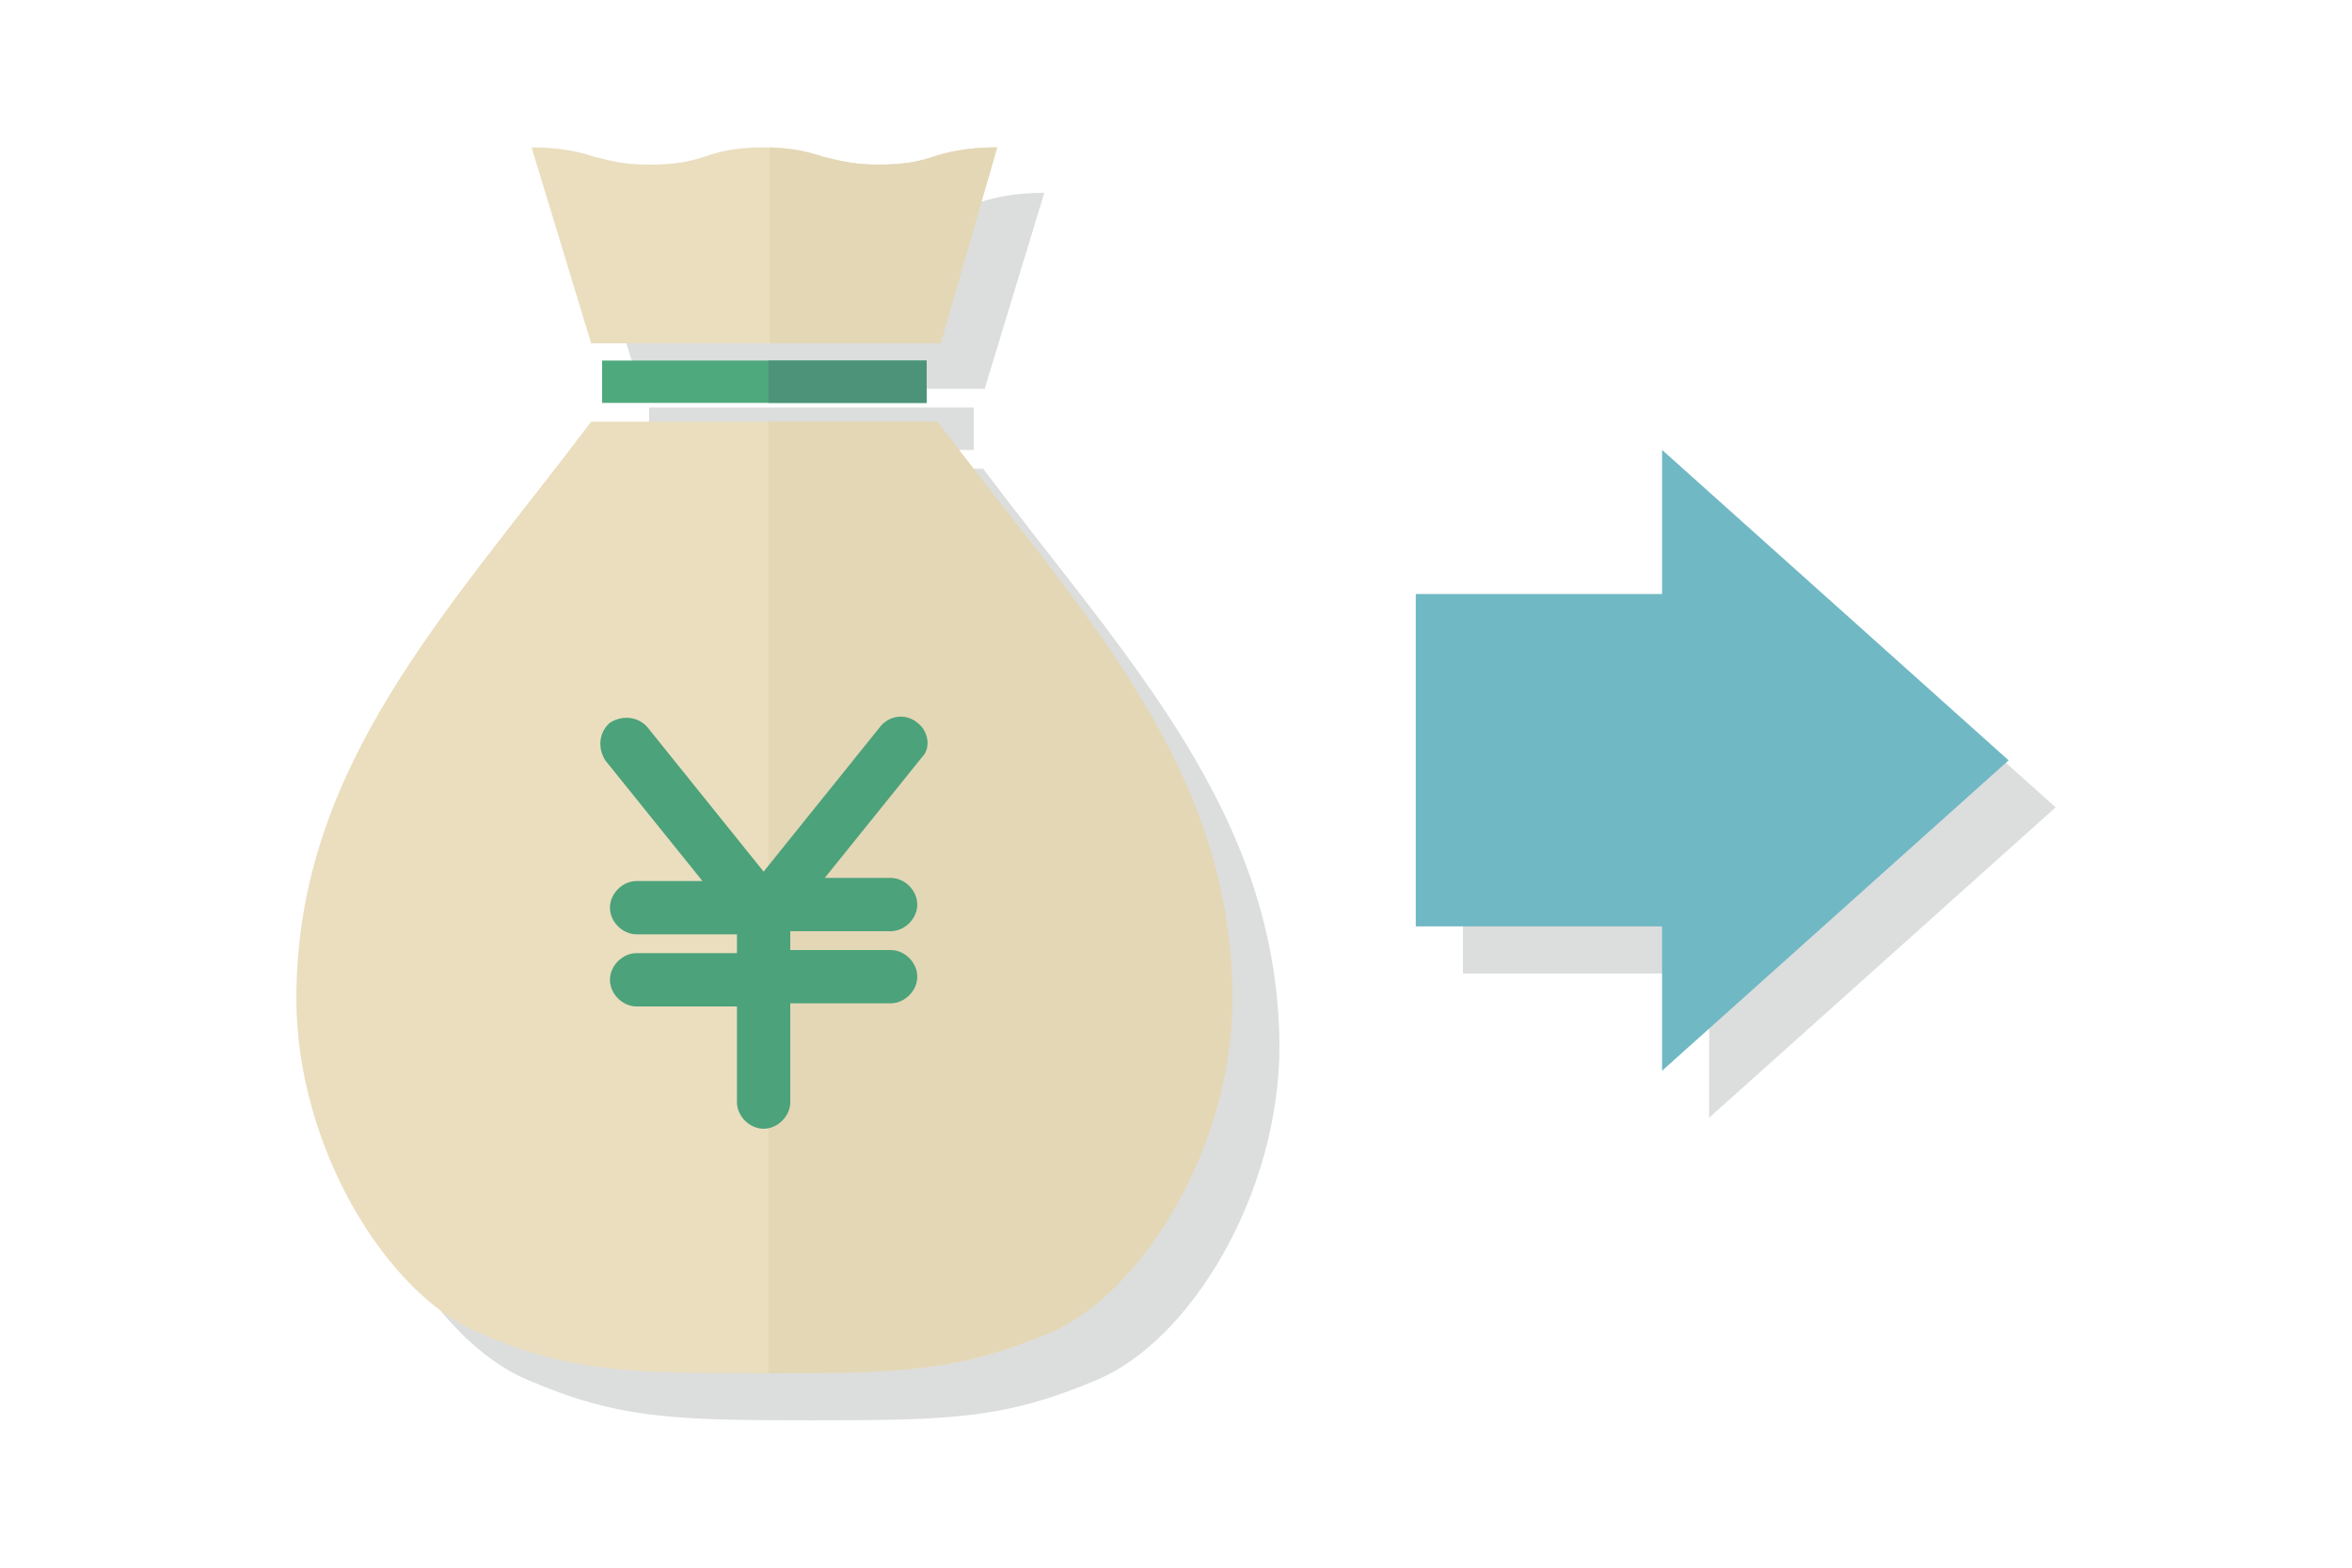 <?xml version="1.0" encoding="utf-8"?>
<!-- Generator: Adobe Illustrator 21.1.0, SVG Export Plug-In . SVG Version: 6.00 Build 0)  -->
<svg version="1.1" xmlns="http://www.w3.org/2000/svg" xmlns:xlink="http://www.w3.org/1999/xlink" x="0px" y="0px" width="150px"
	 height="100px" viewBox="0 0 150 100" style="enable-background:new 0 0 150 100;" xml:space="preserve">
<style type="text/css">
	.st0{display:none;}
	.st1{display:inline;fill:#EEF4FF;}
	.st2{fill-rule:evenodd;clip-rule:evenodd;fill:#DCDDDD;}
	.st3{fill:#DCDDDD;}
	.st4{fill:#B1D2DD;}
	.st5{fill:#3286A0;}
	.st6{fill:#287284;}
	.st7{fill:#DDF0F2;}
	.st8{fill:#FFFFFF;}
	.st9{fill:#C9CACA;}
	.st10{fill-rule:evenodd;clip-rule:evenodd;fill:#C9CACA;}
	.st11{fill-rule:evenodd;clip-rule:evenodd;fill:#EFAA30;}
	.st12{fill-rule:evenodd;clip-rule:evenodd;fill:#FFFFFF;}
	.st13{fill:#000009;}
	.st14{fill:#666666;}
	.st15{fill:#888888;}
	.st16{fill:#ADADAD;}
	.st17{fill:#BFBFBF;}
	.st18{fill:#DADADA;}
	.st19{fill:#E5E5E5;}
	.st20{fill:#EEEEEE;}
	.st21{fill:#F5F5F5;}
	.st22{fill:#0058A0;}
	.st23{fill:#2D96CD;}
	.st24{fill:#C2E4FE;}
	.st25{fill:#D2E2F0;}
	.st26{fill:#EBF4FE;}
	.st27{fill:#E3E5E9;}
	.st28{fill:#F1F2F4;}
	.st29{fill:#7890A4;}
	.st30{fill:#FFAA03;}
	.st31{fill:#FCF87F;}
	.st32{fill:#81D956;}
	.st33{fill:#81D2A6;}
	.st34{fill:#FFE402;}
	.st35{fill:#B6D957;}
	.st36{fill:#F7FEEA;}
	.st37{fill:#FBF8E7;}
	.st38{fill:#FF1918;}
	.st39{fill:#F85051;}
	.st40{fill:#F06D6D;}
	.st41{fill:#FEBBBB;}
	.st42{fill:#FEEEEE;}
	.st43{fill:#ECF8E5;}
	.st44{fill:#DFEBD8;}
	.st45{fill:#FFF2D9;}
	.st46{fill:#EFE3CC;}
	.st47{fill:#E6DAC3;}
	.st48{fill-rule:evenodd;clip-rule:evenodd;fill:#E5E5E1;}
	.st49{fill-rule:evenodd;clip-rule:evenodd;fill:#EFEFEF;}
	.st50{opacity:0.5;fill-rule:evenodd;clip-rule:evenodd;fill:#E2E2DE;}
	.st51{fill-rule:evenodd;clip-rule:evenodd;fill:#F4F4F4;}
	.st52{fill-rule:evenodd;clip-rule:evenodd;fill:#B8BFC1;}
	.st53{fill-rule:evenodd;clip-rule:evenodd;fill:#F26A46;}
	.st54{fill-rule:evenodd;clip-rule:evenodd;fill:#70B8C4;}
	.st55{fill-rule:evenodd;clip-rule:evenodd;fill:#F4F4ED;}
	.st56{opacity:0.5;fill:#E2E2DE;}
	.st57{fill:#E2E2DE;}
	.st58{fill-rule:evenodd;clip-rule:evenodd;fill:#4AAECC;}
	.st59{fill-rule:evenodd;clip-rule:evenodd;fill:#3286A0;}
	.st60{fill:#EAEAE5;}
	.st61{fill-rule:evenodd;clip-rule:evenodd;fill:#4C95C8;}
	.st62{fill:#FBF68F;}
	.st63{fill:none;}
	.st64{fill:#E0D982;}
	.st65{fill:#FBE34D;}
	.st66{fill:#E0C646;}
	.st67{fill:#C18733;}
	.st68{fill:#8E6126;}
	.st69{fill:#F26A46;}
	.st70{fill:#21599B;}
	.st71{fill:#DFE9EA;}
	.st72{fill:#C1CED6;}
	.st73{fill:#F4F4F4;}
	.st74{fill:#4EA97D;}
	.st75{fill:#EADEBF;}
	.st76{fill:#E3D7B6;}
	.st77{fill:#4D937A;}
	.st78{fill:#4CA27A;}
	.st79{fill-rule:evenodd;clip-rule:evenodd;fill:#48C6CC;}
	.st80{fill-rule:evenodd;clip-rule:evenodd;fill:#2BADAD;}
	.st81{fill:#0058A1;}
	.st82{clip-path:url(#SVGID_2_);fill:url(#SVGID_3_);}
	.st83{fill-rule:evenodd;clip-rule:evenodd;fill:#FBDEA8;}
	.st84{fill-rule:evenodd;clip-rule:evenodd;fill:#666666;}
	.st85{fill:#70B8C4;}
	.st86{opacity:0.5;fill:#FFFFFF;}
</style>
<g id="bg" class="st0">
	<rect x="-861.4" y="-138" class="st1" width="1025.9" height="611.1"/>
</g>
<g id="icon_design">
	<g>
		<g>
			<polygon class="st3" points="131.1,51.5 109,31.7 109,40.9 93.3,40.9 93.3,62.1 109,62.1 109,71.3 			"/>
			<path class="st3" d="M51.7,24.8h11.1l0,0h0l3.8-12.5h0l0,0c-1.9,0-3.2,0.3-4.1,0.6c-0.9,0.3-1.8,0.5-3.5,0.5c-0.6,0-1,0-1.5-0.1
				c-0.2,0-0.4-0.1-0.6-0.1c-0.5-0.1-1-0.2-1.4-0.4c-0.1,0-0.2-0.1-0.3-0.1c-0.8-0.2-1.7-0.4-3.1-0.5c0,0,0,0,0,0v0
				c-0.1,0-0.2,0-0.3,0c-1.9,0-2.9,0.3-3.8,0.6c-0.9,0.3-1.8,0.5-3.5,0.5c-1.8,0-2.6-0.3-3.5-0.5c-0.9-0.3-2.1-0.6-4-0.6l3.8,12.5
				H51.7z"/>
			<polygon class="st3" points="51.7,26 41.4,26 41.4,28.7 51.7,28.7 62.1,28.7 62.1,28.7 62.1,28.7 62.1,26 52,26 52,26 			"/>
			<path class="st3" d="M62.7,29.9c0,0-6.8,0-10.7,0v0c-0.1,0-0.2,0-0.2,0c-3.8,0-11,0-11,0c-9.2,12.2-18.8,22-18.8,36.8
				c0,9.4,5.7,18.8,11.6,21.3c5.8,2.5,9.3,2.6,18.2,2.6S64.1,90.5,70,88s11.6-11.8,11.6-21.3v0c0,0,0,0,0,0
				C81.5,51.9,71.9,42.1,62.7,29.9z"/>
		</g>
		<g>
			
				<rect x="90.8" y="37.4" transform="matrix(6.123234e-17 -1 1 6.123234e-17 52.891 149.891)" class="st54" width="21.2" height="22.1"/>
			<polygon class="st54" points="128.1,48.5 106,28.7 106,68.3 			"/>
		</g>
		<g>
			<path class="st75" d="M63.6,9.4c-1.9,0-3.2,0.3-4.1,0.6c-0.9,0.3-1.8,0.5-3.5,0.5c-1.8,0-2.6-0.3-3.5-0.5
				c-0.9-0.3-1.9-0.6-3.8-0.6c-1.9,0-2.9,0.3-3.8,0.6c-0.9,0.3-1.8,0.5-3.5,0.5c-1.8,0-2.6-0.3-3.5-0.5c-0.9-0.3-2.1-0.6-4-0.6
				l3.8,12.5h11.1h11.1L63.6,9.4z"/>
			<path class="st75" d="M59.7,26.9c0,0-7.1,0-11,0s-11,0-11,0c-9.2,12.2-18.8,22-18.8,36.8c0,9.4,5.7,18.8,11.6,21.3
				c5.8,2.5,9.3,2.6,18.2,2.6S61.1,87.5,67,85c5.8-2.5,11.6-11.8,11.6-21.3C78.5,48.9,68.9,39.1,59.7,26.9z"/>
			<g>
				<path class="st74" d="M48.7,23C48.7,23,48.7,23,48.7,23H38.4c0,0,0,0,0,0v2.7c0,0,0,0,0,0h10.3c0,0,0,0,0,0h10.4c0,0,0,0,0,0V23
					c0,0,0,0,0,0H48.7z"/>
			</g>
			<g>
				<path class="st76" d="M49,26.9v60.7c8.7,0,12.2-0.2,18-2.6c5.8-2.5,11.6-11.8,11.6-21.3c0-14.8-9.6-24.6-18.8-36.8
					C59.7,26.9,52.8,26.9,49,26.9z"/>
				<g>
					<path class="st77" d="M59.1,23C59.1,23,59.1,23,59.1,23L49,23c0,0,0,0,0,0v2.7c0,0,0,0,0,0h10.1c0,0,0,0,0,0V23z"/>
				</g>
				<path class="st76" d="M63.6,9.4c-1.9,0-3.2,0.3-4.1,0.6c-0.9,0.3-1.8,0.5-3.5,0.5s-2.6-0.3-3.5-0.5c-0.9-0.3-1.8-0.5-3.4-0.6
					v12.5h10.9L63.6,9.4z"/>
			</g>
			<path class="st78" d="M58.5,46.1c-0.7-0.6-1.8-0.5-2.4,0.3l-7.4,9.2l-7.4-9.2c-0.6-0.7-1.6-0.8-2.4-0.3c-0.7,0.6-0.8,1.6-0.3,2.4
				l6.2,7.7h-4.2c-0.9,0-1.7,0.8-1.7,1.7c0,0.9,0.8,1.7,1.7,1.7h6.4v1.2h-6.4c-0.9,0-1.7,0.8-1.7,1.7c0,0.9,0.8,1.7,1.7,1.7h6.4v6.1
				c0,0.9,0.8,1.7,1.7,1.7c0.9,0,1.7-0.8,1.7-1.7V64h6.4c0.9,0,1.7-0.8,1.7-1.7c0-0.9-0.8-1.7-1.7-1.7h-6.4v-1.2h6.4
				c0.9,0,1.7-0.8,1.7-1.7c0-0.9-0.8-1.7-1.7-1.7h-4.2l6.2-7.7C59.4,47.7,59.2,46.6,58.5,46.1z"/>
		</g>
	</g>
</g>
<g id="box_x5F_150_x5F_100">
	<rect y="0" class="st63" width="150" height="100"/>
</g>
</svg>
